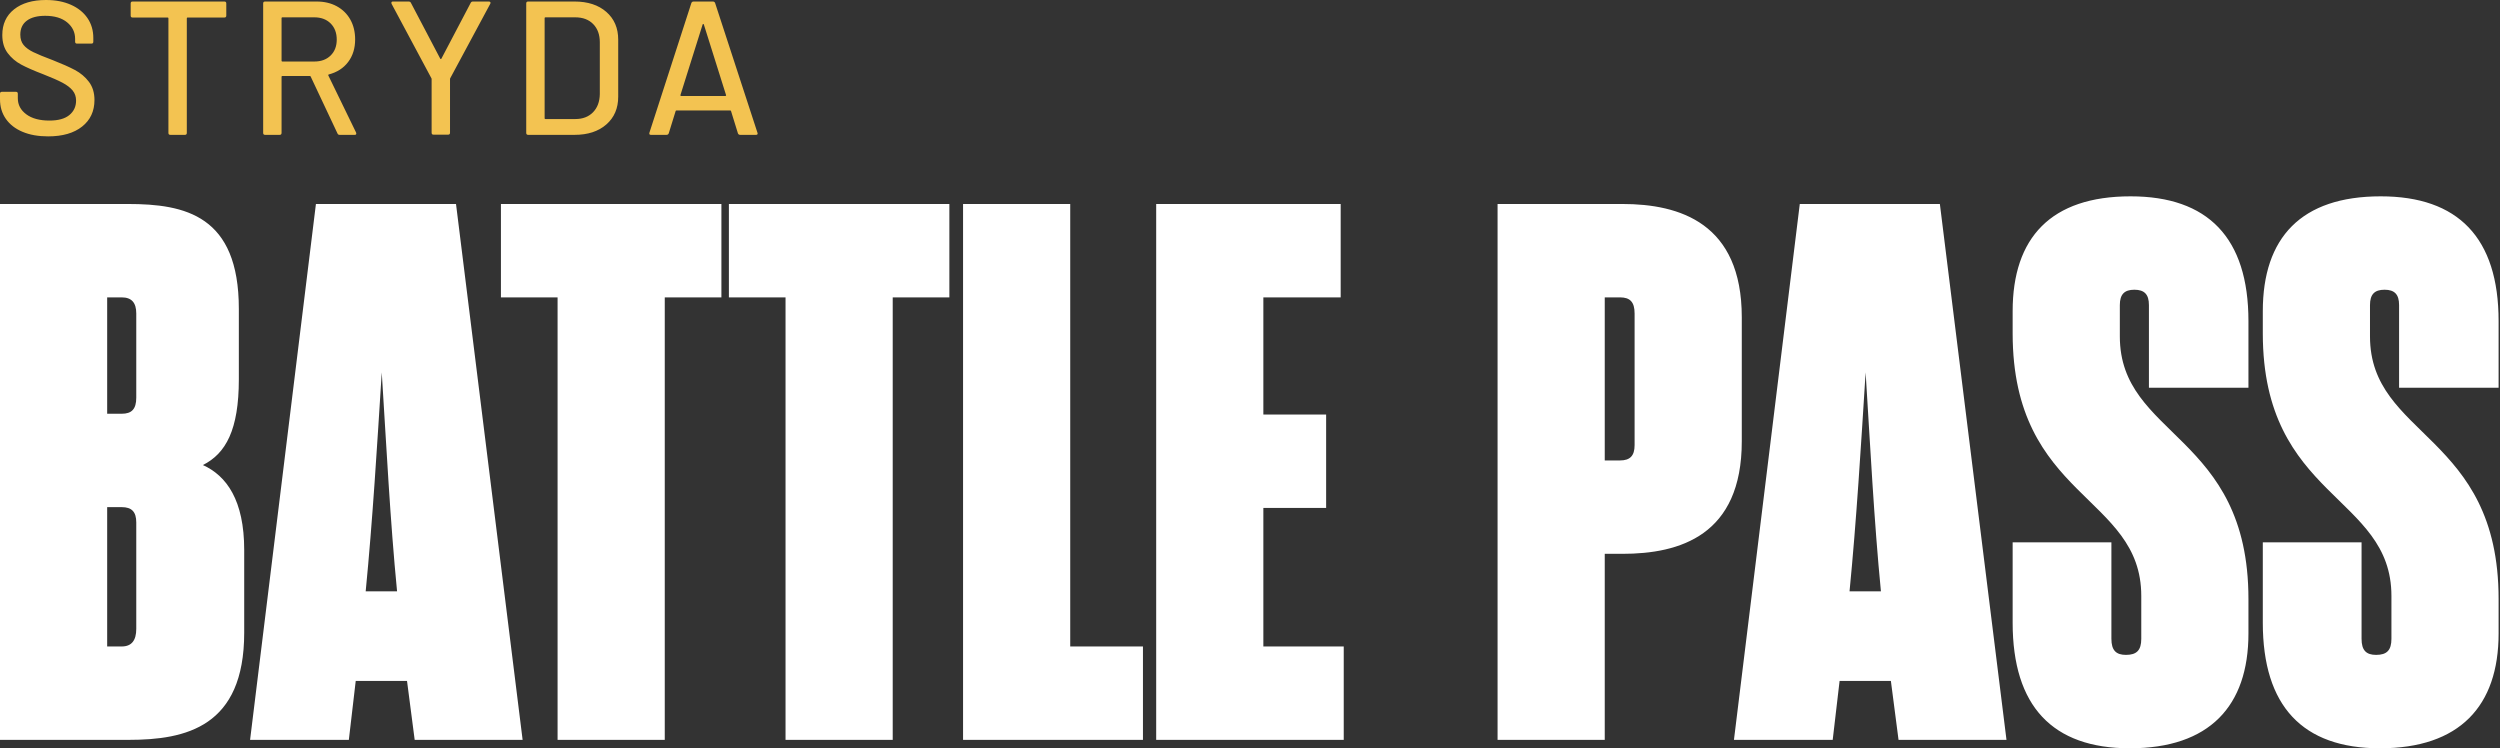 <svg width="1607" height="481" viewBox="0 0 1607 481" fill="none" xmlns="http://www.w3.org/2000/svg">
<rect x="0" y="0" width="1607" height="481" fill="#333333" stroke="none"/>
<g clip-path="url(#clip0_4859_42)">
<path d="M14.473 84.726C9.833 82.767 6.261 79.993 3.757 76.4C1.251 72.809 0 68.606 0 63.789V60.239C0 59.423 0.411 59.014 1.232 59.014H10.224C11.044 59.014 11.455 59.423 11.455 60.239V63.177C11.455 67.34 13.261 70.768 16.875 73.462C20.488 76.155 25.454 77.502 31.779 77.502C37.445 77.502 41.713 76.319 44.589 73.951C47.463 71.585 48.9 68.484 48.9 64.647C48.9 62.117 48.16 59.954 46.683 58.157C45.205 56.363 43.049 54.71 40.215 53.198C37.383 51.689 33.257 49.873 27.837 47.75C21.842 45.466 17.101 43.385 13.61 41.505C10.12 39.629 7.225 37.159 4.928 34.098C2.627 31.037 1.478 27.18 1.478 22.528C1.478 15.509 4.004 10 9.053 5.999C14.104 2.001 20.94 0 29.562 0C35.638 0 40.974 1.021 45.574 3.061C50.172 5.103 53.722 7.958 56.228 11.632C58.732 15.305 59.985 19.549 59.985 24.365V26.814C59.985 27.631 59.573 28.037 58.753 28.037H49.516C48.694 28.037 48.285 27.631 48.285 26.814V24.977C48.285 20.734 46.578 17.203 43.172 14.386C39.764 11.57 35.062 10.162 29.069 10.162C23.977 10.162 20.035 11.202 17.245 13.284C14.452 15.365 13.057 18.366 13.057 22.283C13.057 24.977 13.753 27.18 15.15 28.895C16.545 30.609 18.618 32.139 21.371 33.487C24.121 34.833 28.33 36.569 33.996 38.69C39.825 40.975 44.546 43.079 48.16 44.995C51.773 46.914 54.77 49.445 57.151 52.586C59.533 55.729 60.724 59.627 60.724 64.279C60.724 71.463 58.076 77.155 52.779 81.359C47.483 85.564 40.195 87.664 30.916 87.664C24.592 87.664 19.111 86.685 14.473 84.726ZM145.459 2.204V10.04C145.459 10.857 145.046 11.264 144.227 11.264H120.578C120.249 11.264 120.085 11.429 120.085 11.753V85.46C120.085 86.277 119.674 86.685 118.854 86.685H109.492C108.671 86.685 108.261 86.277 108.261 85.46V11.753C108.261 11.429 108.094 11.264 107.768 11.264H85.227C84.406 11.264 83.995 10.857 83.995 10.04V2.204C83.995 1.389 84.406 0.979 85.227 0.979H144.227C145.046 0.979 145.459 1.389 145.459 2.204ZM216.952 85.828L199.709 49.22C199.625 48.974 199.462 48.852 199.215 48.852H181.478C181.15 48.852 180.986 49.016 180.986 49.342V85.46C180.986 86.277 180.574 86.685 179.754 86.685H170.393C169.571 86.685 169.161 86.277 169.161 85.46V2.204C169.161 1.389 169.571 0.979 170.393 0.979H203.526C208.453 0.979 212.784 2.001 216.521 4.04C220.256 6.082 223.151 8.938 225.205 12.611C227.256 16.284 228.284 20.529 228.284 25.344C228.284 31.058 226.785 35.895 223.788 39.853C220.79 43.813 216.623 46.486 211.286 47.873C210.957 48.037 210.874 48.24 211.04 48.484L228.9 85.215C228.98 85.38 229.023 85.583 229.023 85.828C229.023 86.4 228.693 86.685 228.038 86.685H218.307C217.649 86.685 217.198 86.4 216.952 85.828ZM180.986 11.632V39.057C180.986 39.384 181.15 39.547 181.478 39.547H202.048C206.4 39.547 209.889 38.261 212.518 35.69C215.145 33.119 216.459 29.711 216.459 25.467C216.459 21.141 215.145 17.673 212.518 15.059C209.889 12.448 206.4 11.142 202.048 11.142H181.478C181.15 11.142 180.986 11.306 180.986 11.632ZM277.445 85.338V50.933C277.445 50.609 277.403 50.403 277.321 50.322L251.702 2.449C251.618 2.286 251.578 2.081 251.578 1.836C251.578 1.266 251.906 0.98 252.564 0.98H262.664C263.403 0.98 263.896 1.266 264.141 1.836L282.988 37.71C283.068 37.875 283.191 37.955 283.357 37.955C283.52 37.955 283.643 37.875 283.726 37.71L302.571 1.836C302.818 1.266 303.31 0.98 304.05 0.98H314.273C314.683 0.98 314.991 1.123 315.196 1.408C315.401 1.695 315.382 2.042 315.135 2.449L289.392 50.322C289.309 50.403 289.269 50.609 289.269 50.933V85.338C289.269 86.155 288.858 86.562 288.038 86.562H278.676C277.854 86.562 277.445 86.155 277.445 85.338ZM338.261 85.46V2.204C338.261 1.389 338.672 0.979 339.494 0.979H369.3C377.841 0.979 384.655 3.204 389.747 7.652C394.838 12.102 397.384 18.041 397.384 25.467V62.197C397.384 69.626 394.838 75.564 389.747 80.012C384.655 84.462 377.841 86.685 369.3 86.685H339.494C338.672 86.685 338.261 86.277 338.261 85.46ZM350.578 76.523H369.794C374.555 76.523 378.354 75.075 381.187 72.176C384.019 69.28 385.477 65.381 385.559 60.484V27.18C385.559 22.283 384.144 18.386 381.31 15.488C378.477 12.591 374.637 11.142 369.794 11.142H350.578C350.249 11.142 350.086 11.306 350.086 11.632V76.032C350.086 76.36 350.249 76.523 350.578 76.523ZM474.336 85.705L469.903 71.38C469.82 71.135 469.656 71.013 469.41 71.013H434.798C434.552 71.013 434.387 71.135 434.305 71.38L429.872 85.705C429.625 86.36 429.132 86.685 428.393 86.685H418.417C417.512 86.685 417.185 86.237 417.43 85.338L444.406 1.959C444.652 1.306 445.144 0.979 445.884 0.979H458.201C458.94 0.979 459.432 1.306 459.678 1.959L486.9 85.338L487.023 85.828C487.023 86.4 486.654 86.685 485.915 86.685H475.815C475.075 86.685 474.583 86.36 474.336 85.705ZM437.446 61.524C437.57 61.647 437.713 61.707 437.877 61.707H466.207C466.37 61.707 466.515 61.647 466.638 61.524C466.761 61.401 466.78 61.26 466.699 61.096L452.411 15.672C452.329 15.509 452.206 15.427 452.042 15.427C451.876 15.427 451.754 15.509 451.673 15.672L437.385 61.096C437.301 61.26 437.324 61.401 437.446 61.524Z" fill="#F3C351"/>
<path d="M82.176 131.122C119.086 131.122 153.53 138.503 153.53 198.536V243.812C153.53 276.29 145.164 291.545 130.402 298.926C145.656 305.814 156.976 321.561 156.976 353.548V406.692C156.976 467.217 119.579 475.583 82.669 475.583H0V131.122H82.176ZM78.242 265.955C84.638 265.955 87.593 263 87.593 255.619V201.49C87.593 194.601 84.638 191.155 78.242 191.155H68.891V265.955H78.242ZM68.891 325.988V415.55H78.242C84.638 415.55 87.593 411.611 87.593 404.23V335.831C87.593 328.942 84.638 325.988 78.242 325.988H68.891ZM261.631 437.693H228.66L224.233 475.583H160.753L203.075 131.122H293.125L335.939 475.583H266.555L261.631 437.693ZM235.061 380.117H255.235C250.808 334.846 248.346 286.128 245.392 239.38C242.442 286.128 239.488 334.846 235.061 380.117ZM463.721 191.155H427.308V475.583H358.412V191.155H321.999V131.122H463.721L463.721 191.155ZM610.252 191.155H573.839V475.583H504.943V191.155H468.53V131.122H610.252L610.252 191.155ZM619.053 131.122H687.944V415.55H734.692V475.583H619.053L619.053 131.122ZM812.085 415.55H863.753V475.583H743.194V131.122H861.788V191.155H812.085V266.447H852.437V326.48H812.085V415.55ZM1031.53 475.583H962.639V131.122H1042.85C1079.76 131.122 1119.62 143.422 1119.62 203.952V283.671C1119.62 344.197 1079.76 356.004 1042.85 356.004H1031.53V475.583ZM1031.53 191.155V295.971H1041.37C1047.77 295.971 1050.72 293.017 1050.72 286.128V201.49C1050.72 194.109 1047.77 191.155 1041.37 191.155H1031.53ZM1215.46 437.693H1182.49L1178.06 475.583H1114.58L1156.9 131.122H1246.95L1289.77 475.583H1220.38L1215.46 437.693ZM1188.88 380.117H1209.06C1204.63 334.846 1202.17 286.128 1199.22 239.38C1196.27 286.128 1193.32 334.846 1188.88 380.117ZM1357.21 410.626C1357.21 418.012 1360.17 420.962 1366.56 420.962C1373.45 420.962 1376.41 418.012 1376.41 410.626V383.072C1376.41 318.114 1293.73 320.577 1293.73 214.282V200.013C1293.73 152.772 1318.34 126.203 1369.52 126.203C1419.22 126.203 1445.3 152.772 1445.3 206.409V249.223H1381.33V196.079C1381.33 189.19 1378.38 186.236 1371.97 186.236C1365.58 186.236 1362.63 189.19 1362.63 196.079V216.252C1362.63 281.209 1445.3 278.747 1445.3 385.041V407.184C1445.3 453.933 1420.2 481 1369.03 481C1319.32 481 1293.73 453.933 1293.73 400.296V348.623H1357.21L1357.21 410.626ZM1518.01 410.626C1518.01 418.012 1520.97 420.962 1527.36 420.962C1534.25 420.962 1537.21 418.012 1537.21 410.626V383.072C1537.21 318.114 1454.53 320.577 1454.53 214.282V200.013C1454.53 152.772 1479.14 126.203 1530.32 126.203C1580.02 126.203 1606.1 152.772 1606.1 206.409V249.223H1542.13V196.079C1542.13 189.19 1539.18 186.236 1532.78 186.236C1526.38 186.236 1523.43 189.19 1523.43 196.079V216.252C1523.43 281.209 1606.1 278.747 1606.1 385.041V407.184C1606.1 453.933 1581 481 1529.83 481C1480.12 481 1454.53 453.933 1454.53 400.296V348.623H1518.01V410.626Z" fill="white"/>
</g>
<defs>
<clipPath id="clip0_4859_42">
<rect width="1606.1" height="481" fill="white"/>
</clipPath>
</defs>
</svg>
